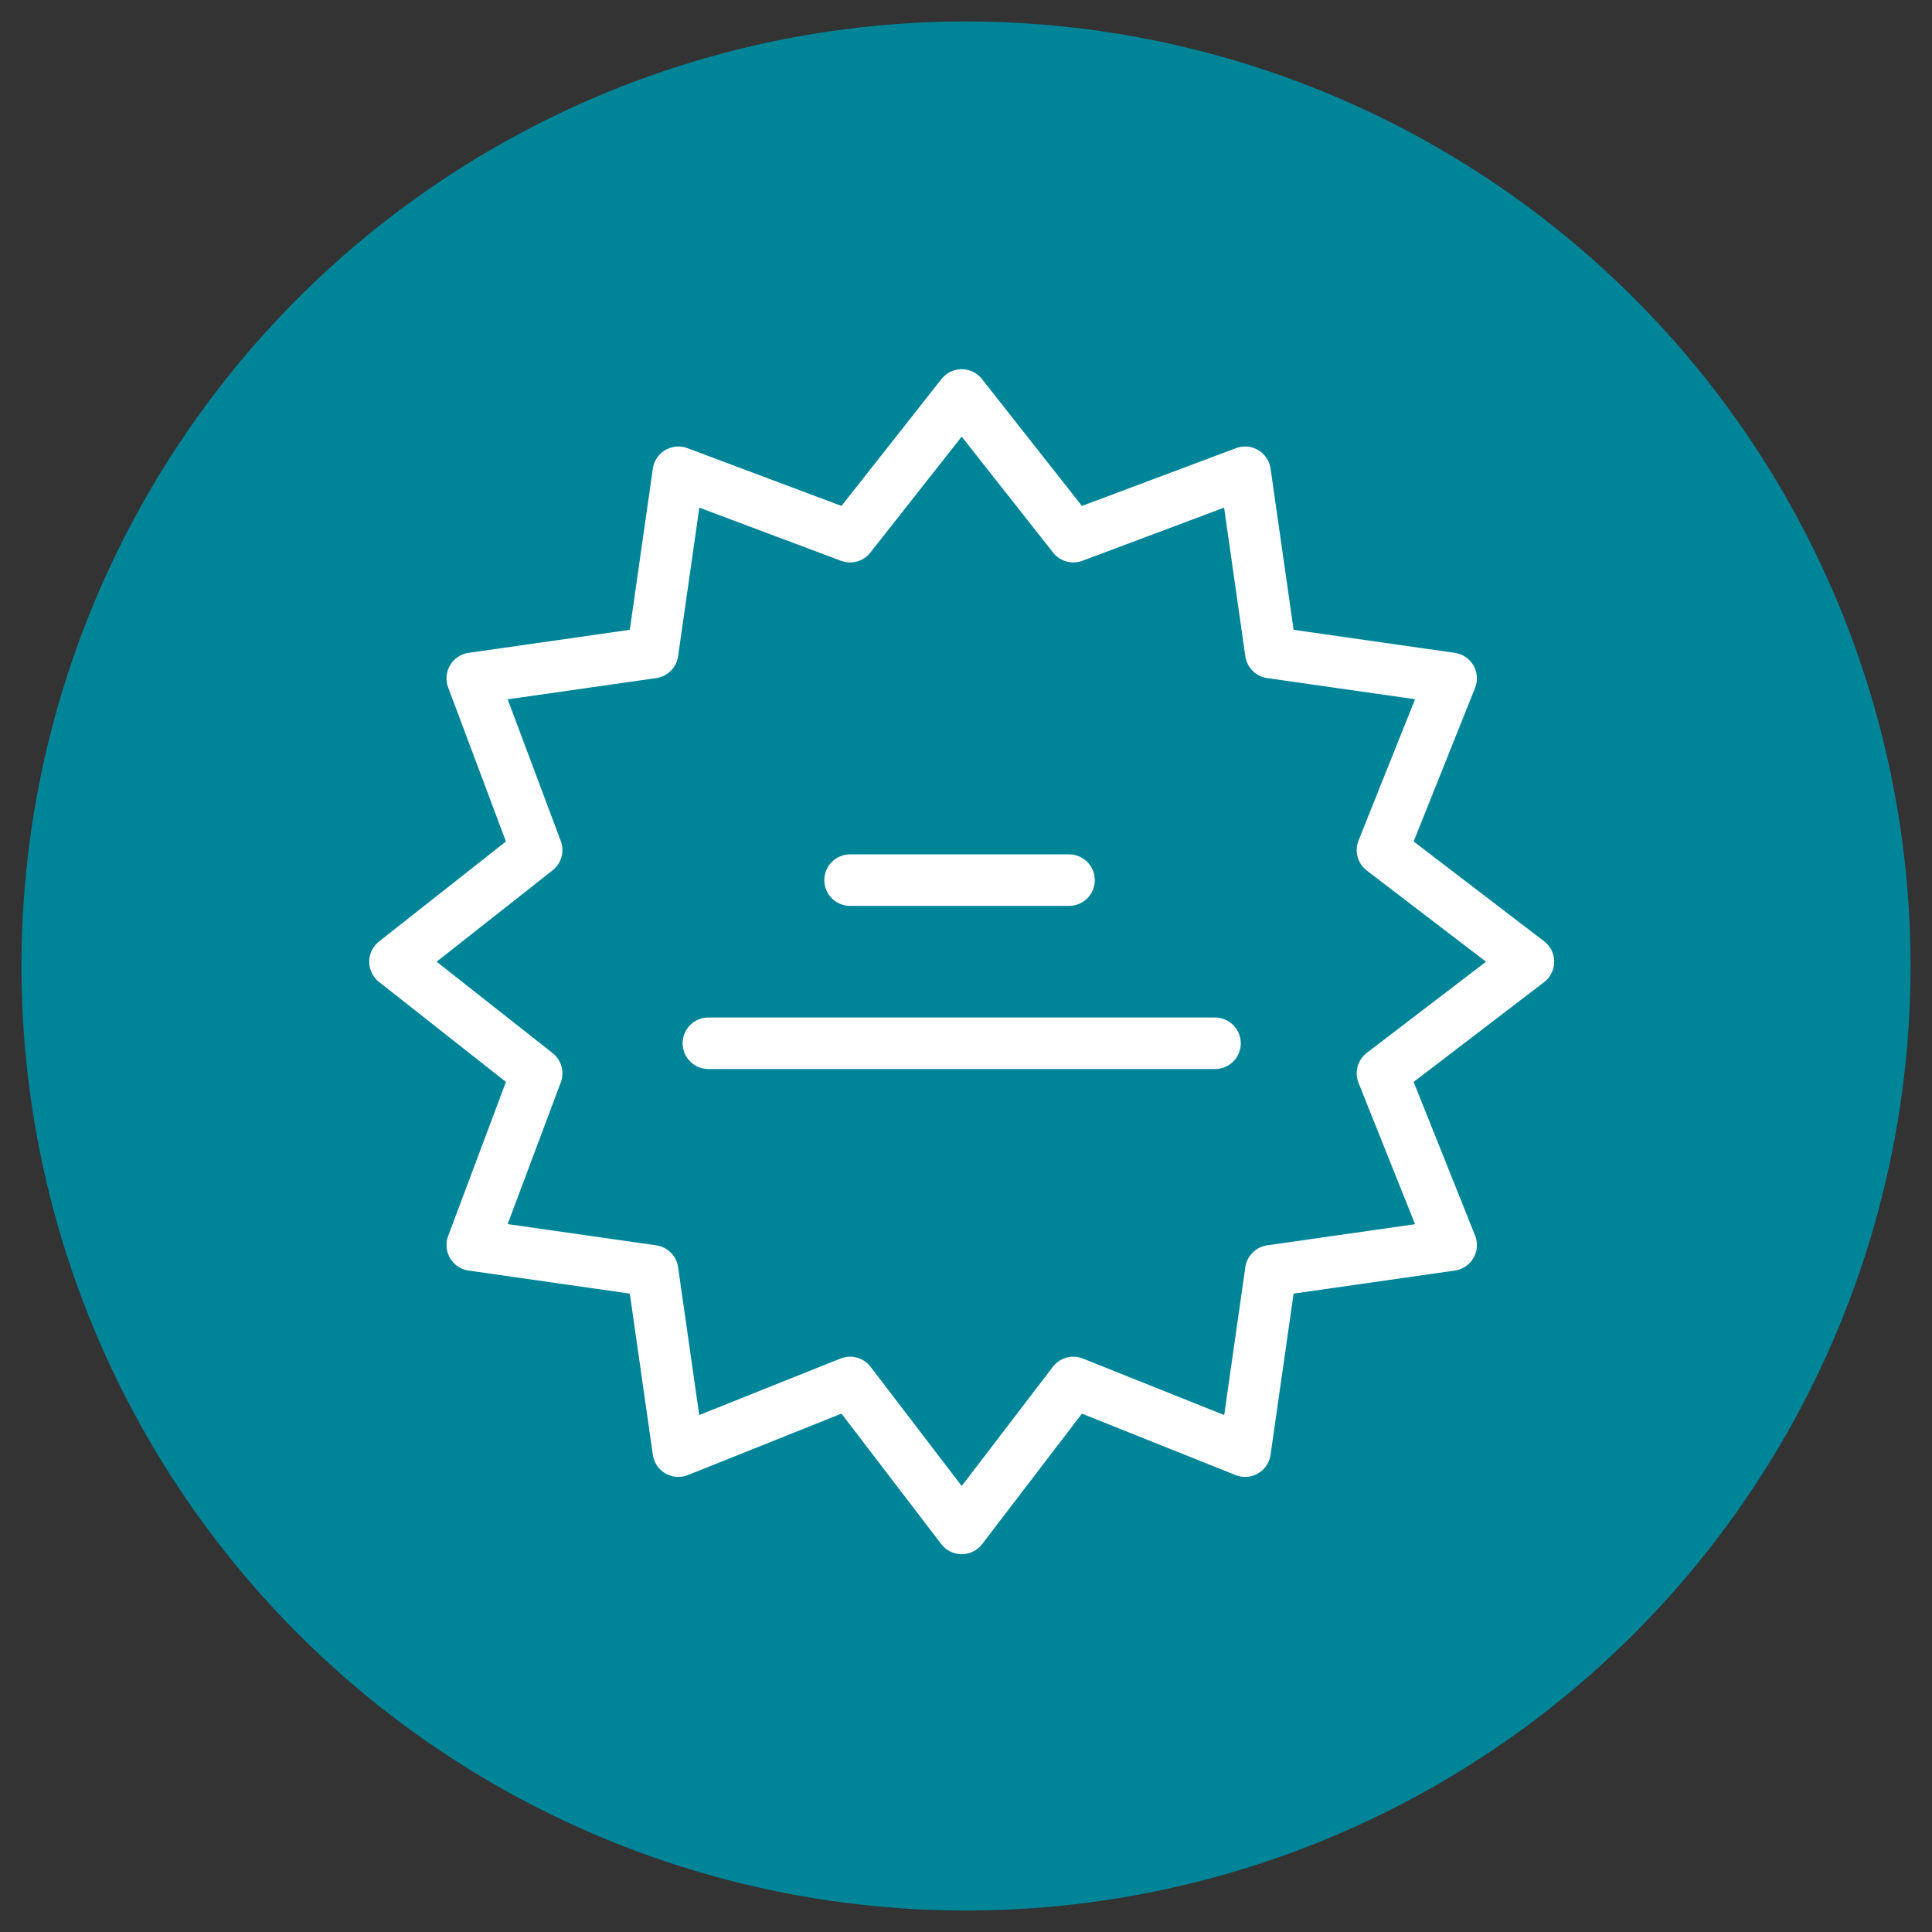 <?xml version="1.0" encoding="utf-8"?>
<!-- Generator: Adobe Illustrator 27.2.0, SVG Export Plug-In . SVG Version: 6.00 Build 0)  -->
<svg version="1.1" id="Layer_1" xmlns="http://www.w3.org/2000/svg" xmlns:xlink="http://www.w3.org/1999/xlink" x="0px" y="0px"
	 viewBox="0 0 45 45" style="enable-background:new 0 0 45 45;" xml:space="preserve">
<rect x="0" y="0" width="45" height="45" fill="#333333" stroke="none"/>
<style type="text/css">
	.st0{fill:#008598;}
	.st1{fill:none;stroke:#FFFFFF;stroke-width:1.2;stroke-linecap:round;stroke-linejoin:round;}
</style>
<circle id="Ellipse_52" class="st0" cx="146.9" cy="23.9" r="22"/>
<path id="Path_11910" class="st1" d="M156.6,17.5c-0.1-0.3-0.5-0.5-0.8-0.4l-0.1,0c-0.7,0.3-1.5,0.1-2-0.4l-0.1-0.1
	c-0.5-0.5-0.7-1.3-0.4-2l0-0.1c0.1-0.3,0-0.7-0.3-0.9l-2.9-1.2c-0.3-0.1-0.7,0-0.9,0.3c0,0,0,0,0,0c-0.3,0.7-1,1.2-1.8,1.2h0
	c-0.8,0-1.5-0.5-1.8-1.2l0,0c-0.1-0.3-0.5-0.5-0.8-0.4c0,0,0,0,0,0l-2.9,1.2c-0.3,0.1-0.5,0.5-0.4,0.8l0,0c0.3,0.7,0.1,1.6-0.4,2.1
	l-0.1,0.1c-0.5,0.5-1.3,0.7-2,0.4l-0.1,0c-0.3-0.1-0.7,0-0.9,0.3l-1.2,2.9c-0.1,0.3,0,0.7,0.3,0.9l0.1,0c0.7,0.3,1.1,1,1.1,1.7V23
	c0,0.7-0.5,1.4-1.1,1.7l-0.1,0c-0.3,0.1-0.5,0.5-0.4,0.8l1.2,2.9c0.1,0.3,0.5,0.5,0.8,0.4l0,0c0.7-0.3,1.6-0.1,2.1,0.4l0,0
	c0.5,0.6,0.7,1.4,0.4,2.1l0,0c-0.1,0.3,0,0.7,0.3,0.9c0,0,0,0,0,0l2.9,1.2c0.3,0.1,0.7,0,0.9-0.3l0,0c0.3-0.7,1-1.2,1.8-1.2h0.1
	c0.7,0,1.4,0.5,1.7,1.1l0,0.1c0.1,0.3,0.5,0.5,0.8,0.4c0,0,0,0,0,0l2.9-1.2c0.3-0.1,0.5-0.5,0.4-0.8c0,0,0,0,0,0l0,0
	c-0.3-0.7-0.1-1.6,0.4-2.1l0,0c0.6-0.5,1.4-0.7,2.1-0.4c0.3,0.1,0.7,0,0.9-0.3l1.2-2.9c0.1-0.3,0-0.7-0.3-0.9l0,0
	c-0.7-0.3-1.2-1-1.2-1.8v0c0-0.8,0.5-1.5,1.2-1.8l0,0c0.3-0.1,0.5-0.5,0.4-0.8L156.6,17.5z M149,27.4c-2.4,1-5.2-0.2-6.1-2.6
	c-1-2.4,0.2-5.2,2.6-6.1c2.4-1,5.2,0.2,6.1,2.6C152.6,23.6,151.4,26.4,149,27.4C149,27.4,149,27.4,149,27.4z"/>
<g>
	<circle id="Ellipse_54_00000113355167383322021610000016399398690626854274_" class="st0" cx="22.5" cy="22.5" r="22"/>
	<polygon class="st1" points="22.4,9.2 25,12.5 29,11 29.6,15.2 33.8,15.8 32.2,19.8 35.6,22.4 32.2,25 33.8,29 29.6,29.6 29,33.8 
		25,32.2 22.4,35.6 19.8,32.2 15.8,33.8 15.2,29.6 11,29 12.5,25 9.2,22.4 12.5,19.8 11,15.8 15.2,15.2 15.8,11 19.8,12.5 	"/>
	<g>
		<line class="st1" x1="19.8" y1="20.5" x2="24.9" y2="20.5"/>
		<line class="st1" x1="16.5" y1="24.3" x2="28.3" y2="24.3"/>
	</g>
</g>
</svg>
